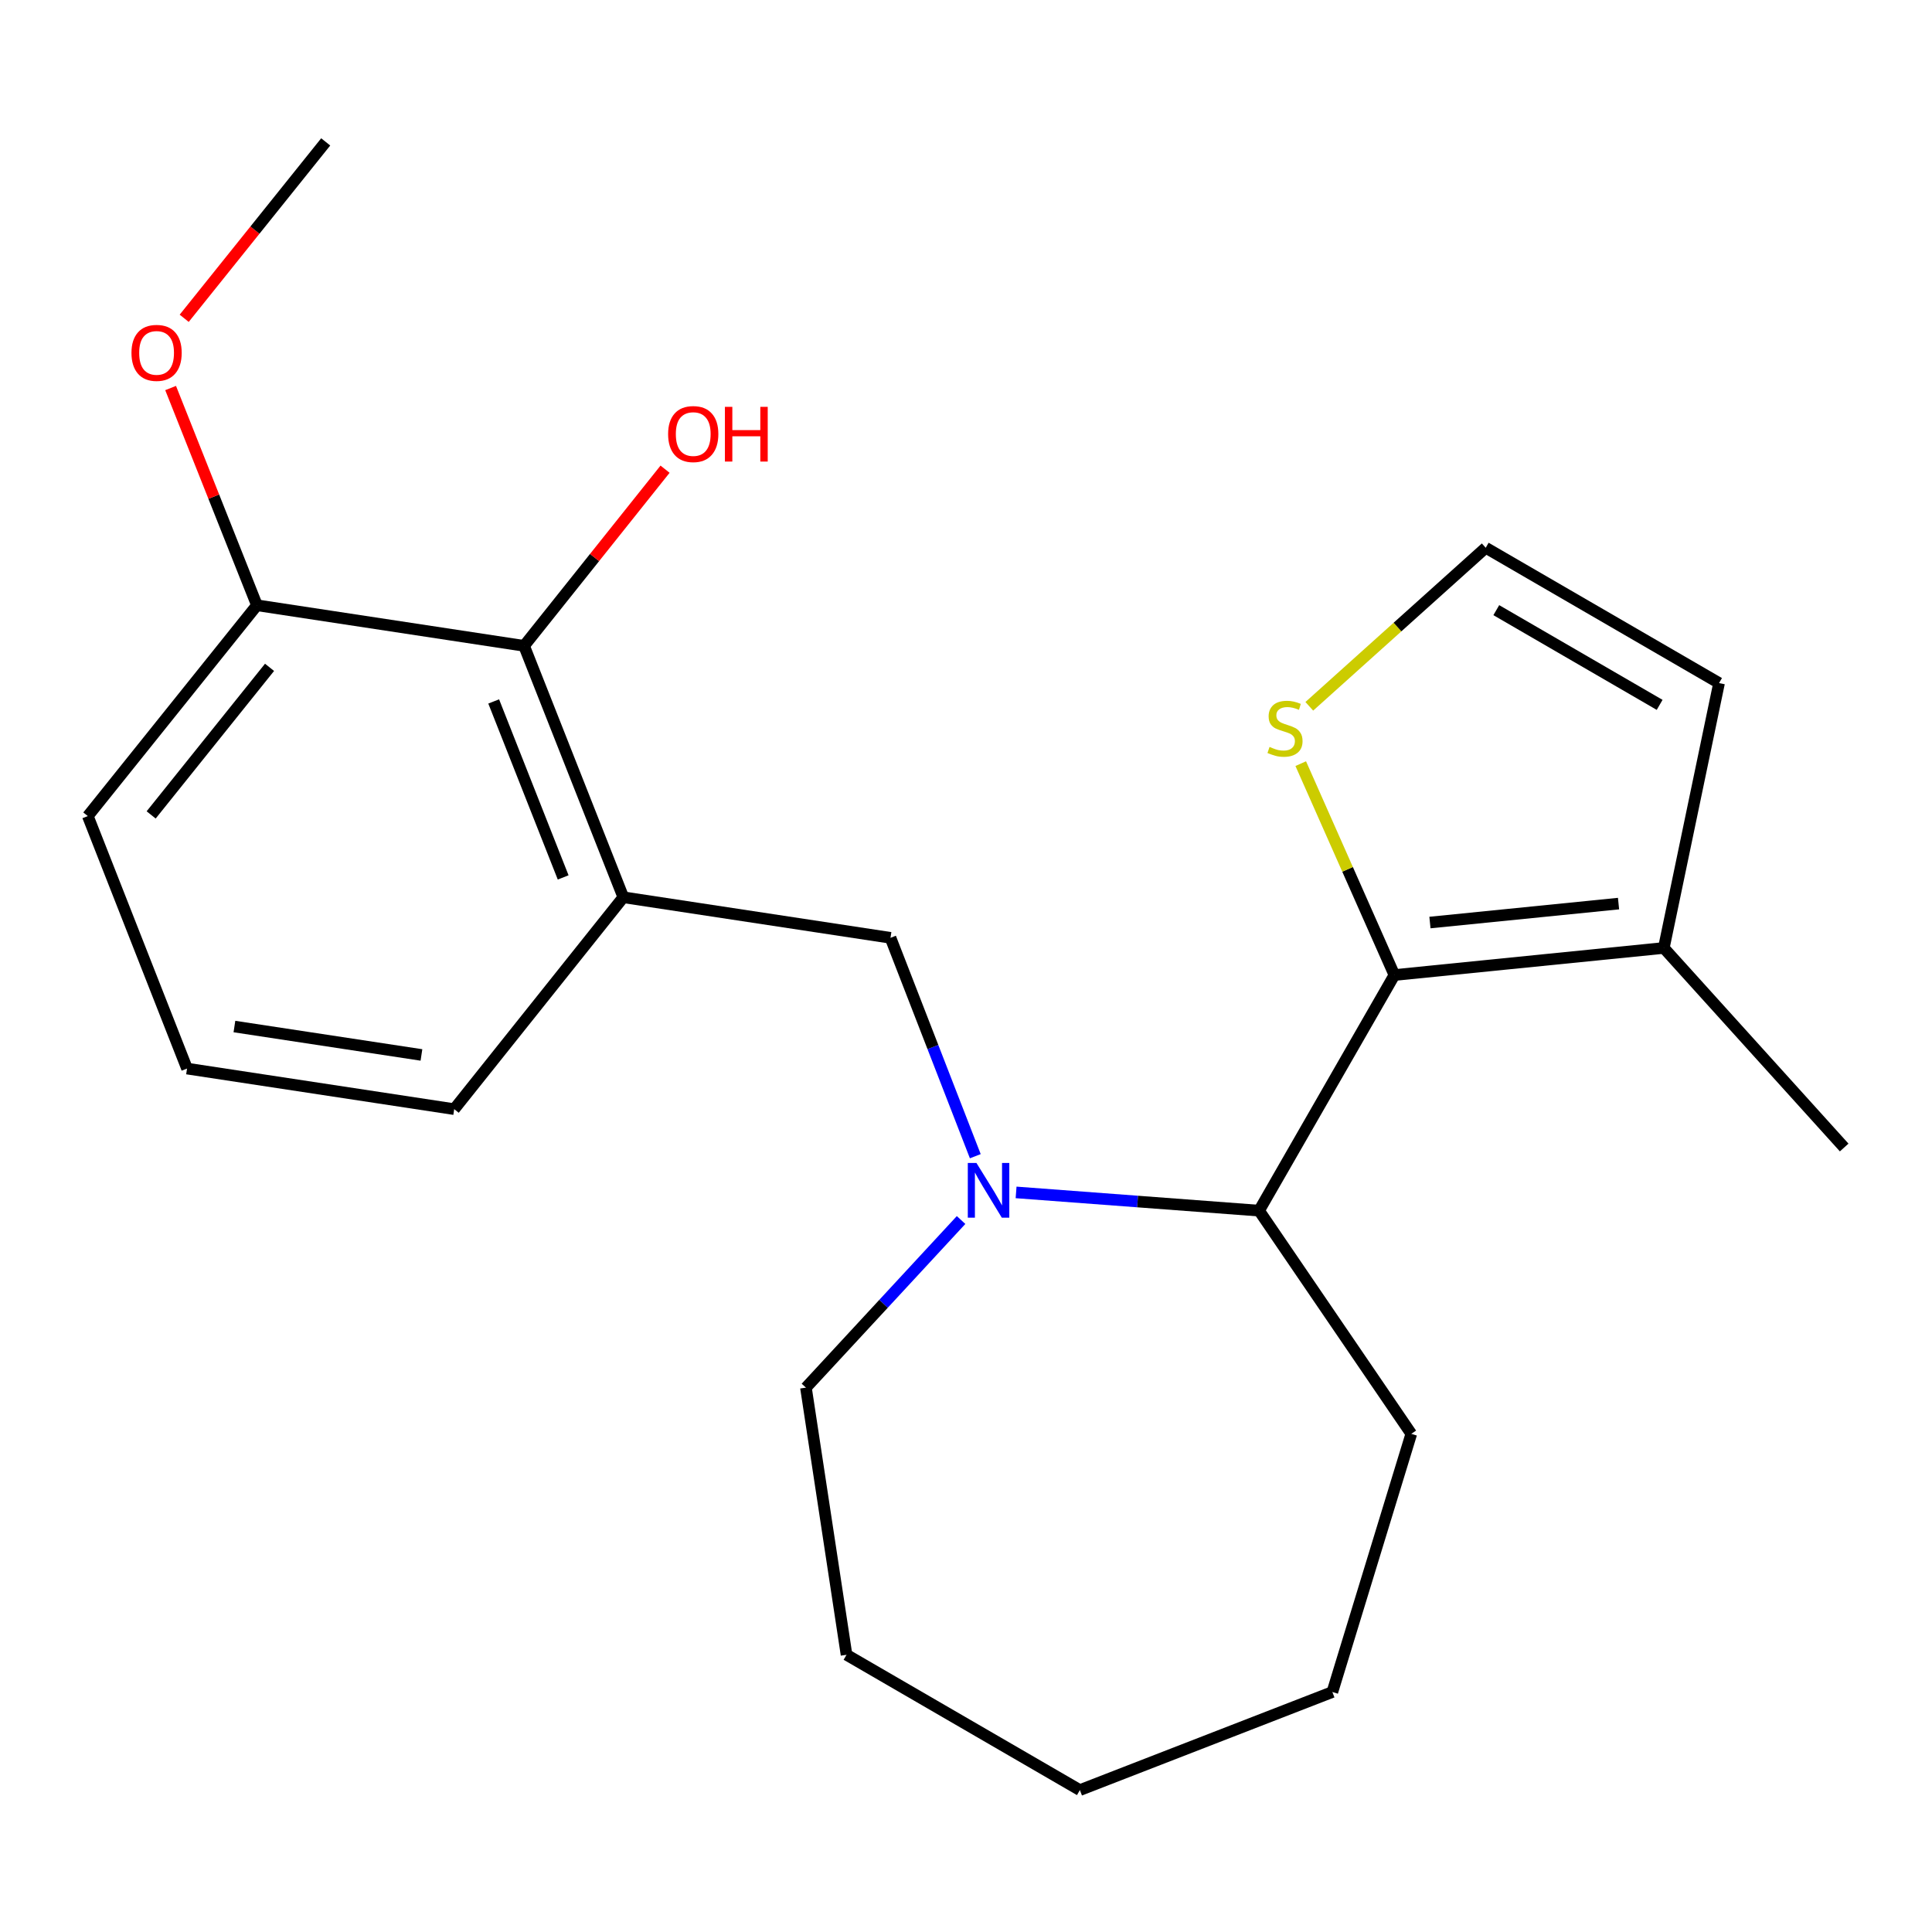 <?xml version='1.0' encoding='iso-8859-1'?>
<svg version='1.1' baseProfile='full'
              xmlns='http://www.w3.org/2000/svg'
                      xmlns:rdkit='http://www.rdkit.org/xml'
                      xmlns:xlink='http://www.w3.org/1999/xlink'
                  xml:space='preserve'
width='1000px' height='1000px' viewBox='0 0 1000 1000'>
<!-- END OF HEADER -->
<rect style='opacity:1.0;fill:#FFFFFF;stroke:none' width='1000' height='1000' x='0' y='0'> </rect>
<path class='bond-1' d='M 721.737,504.675 L 651.697,626.629' style='fill:none;fill-rule:evenodd;stroke:#000000;stroke-width:6px;stroke-linecap:butt;stroke-linejoin:miter;stroke-opacity:1' />
<path class='bond-4' d='M 721.737,504.675 L 861.187,490.664' style='fill:none;fill-rule:evenodd;stroke:#000000;stroke-width:6px;stroke-linecap:butt;stroke-linejoin:miter;stroke-opacity:1' />
<path class='bond-4' d='M 740.136,477.505 L 837.751,467.698' style='fill:none;fill-rule:evenodd;stroke:#000000;stroke-width:6px;stroke-linecap:butt;stroke-linejoin:miter;stroke-opacity:1' />
<path class='bond-5' d='M 721.737,504.675 L 697.499,449.967' style='fill:none;fill-rule:evenodd;stroke:#000000;stroke-width:6px;stroke-linecap:butt;stroke-linejoin:miter;stroke-opacity:1' />
<path class='bond-5' d='M 697.499,449.967 L 673.261,395.259' style='fill:none;fill-rule:evenodd;stroke:#CCCC00;stroke-width:6px;stroke-linecap:butt;stroke-linejoin:miter;stroke-opacity:1' />
<path class='bond-0' d='M 525.924,617.187 L 588.81,621.908' style='fill:none;fill-rule:evenodd;stroke:#0000FF;stroke-width:6px;stroke-linecap:butt;stroke-linejoin:miter;stroke-opacity:1' />
<path class='bond-0' d='M 588.81,621.908 L 651.697,626.629' style='fill:none;fill-rule:evenodd;stroke:#000000;stroke-width:6px;stroke-linecap:butt;stroke-linejoin:miter;stroke-opacity:1' />
<path class='bond-3' d='M 504.814,598.452 L 482.867,541.934' style='fill:none;fill-rule:evenodd;stroke:#0000FF;stroke-width:6px;stroke-linecap:butt;stroke-linejoin:miter;stroke-opacity:1' />
<path class='bond-3' d='M 482.867,541.934 L 460.921,485.415' style='fill:none;fill-rule:evenodd;stroke:#000000;stroke-width:6px;stroke-linecap:butt;stroke-linejoin:miter;stroke-opacity:1' />
<path class='bond-11' d='M 497.455,631.479 L 457.304,674.859' style='fill:none;fill-rule:evenodd;stroke:#0000FF;stroke-width:6px;stroke-linecap:butt;stroke-linejoin:miter;stroke-opacity:1' />
<path class='bond-11' d='M 457.304,674.859 L 417.153,718.238' style='fill:none;fill-rule:evenodd;stroke:#000000;stroke-width:6px;stroke-linecap:butt;stroke-linejoin:miter;stroke-opacity:1' />
<path class='bond-14' d='M 651.697,626.629 L 730.485,742.158' style='fill:none;fill-rule:evenodd;stroke:#000000;stroke-width:6px;stroke-linecap:butt;stroke-linejoin:miter;stroke-opacity:1' />
<path class='bond-2' d='M 322.633,464.42 L 460.921,485.415' style='fill:none;fill-rule:evenodd;stroke:#000000;stroke-width:6px;stroke-linecap:butt;stroke-linejoin:miter;stroke-opacity:1' />
<path class='bond-6' d='M 322.633,464.42 L 271.265,334.292' style='fill:none;fill-rule:evenodd;stroke:#000000;stroke-width:6px;stroke-linecap:butt;stroke-linejoin:miter;stroke-opacity:1' />
<path class='bond-6' d='M 291.493,454.152 L 255.535,363.062' style='fill:none;fill-rule:evenodd;stroke:#000000;stroke-width:6px;stroke-linecap:butt;stroke-linejoin:miter;stroke-opacity:1' />
<path class='bond-12' d='M 322.633,464.42 L 235.097,574.099' style='fill:none;fill-rule:evenodd;stroke:#000000;stroke-width:6px;stroke-linecap:butt;stroke-linejoin:miter;stroke-opacity:1' />
<path class='bond-8' d='M 861.187,490.664 L 889.782,353.552' style='fill:none;fill-rule:evenodd;stroke:#000000;stroke-width:6px;stroke-linecap:butt;stroke-linejoin:miter;stroke-opacity:1' />
<path class='bond-15' d='M 861.187,490.664 L 954.545,593.946' style='fill:none;fill-rule:evenodd;stroke:#000000;stroke-width:6px;stroke-linecap:butt;stroke-linejoin:miter;stroke-opacity:1' />
<path class='bond-7' d='M 677.692,365.584 L 723.348,324.548' style='fill:none;fill-rule:evenodd;stroke:#CCCC00;stroke-width:6px;stroke-linecap:butt;stroke-linejoin:miter;stroke-opacity:1' />
<path class='bond-7' d='M 723.348,324.548 L 769.004,283.512' style='fill:none;fill-rule:evenodd;stroke:#000000;stroke-width:6px;stroke-linecap:butt;stroke-linejoin:miter;stroke-opacity:1' />
<path class='bond-9' d='M 271.265,334.292 L 132.99,313.283' style='fill:none;fill-rule:evenodd;stroke:#000000;stroke-width:6px;stroke-linecap:butt;stroke-linejoin:miter;stroke-opacity:1' />
<path class='bond-10' d='M 271.265,334.292 L 307.75,288.573' style='fill:none;fill-rule:evenodd;stroke:#000000;stroke-width:6px;stroke-linecap:butt;stroke-linejoin:miter;stroke-opacity:1' />
<path class='bond-10' d='M 307.75,288.573 L 344.235,242.854' style='fill:none;fill-rule:evenodd;stroke:#FF0000;stroke-width:6px;stroke-linecap:butt;stroke-linejoin:miter;stroke-opacity:1' />
<path class='bond-22' d='M 769.004,283.512 L 889.782,353.552' style='fill:none;fill-rule:evenodd;stroke:#000000;stroke-width:6px;stroke-linecap:butt;stroke-linejoin:miter;stroke-opacity:1' />
<path class='bond-22' d='M 774.482,315.812 L 859.027,364.84' style='fill:none;fill-rule:evenodd;stroke:#000000;stroke-width:6px;stroke-linecap:butt;stroke-linejoin:miter;stroke-opacity:1' />
<path class='bond-13' d='M 132.99,313.283 L 110.651,257.063' style='fill:none;fill-rule:evenodd;stroke:#000000;stroke-width:6px;stroke-linecap:butt;stroke-linejoin:miter;stroke-opacity:1' />
<path class='bond-13' d='M 110.651,257.063 L 88.311,200.843' style='fill:none;fill-rule:evenodd;stroke:#FF0000;stroke-width:6px;stroke-linecap:butt;stroke-linejoin:miter;stroke-opacity:1' />
<path class='bond-24' d='M 132.99,313.283 L 45.455,422.402' style='fill:none;fill-rule:evenodd;stroke:#000000;stroke-width:6px;stroke-linecap:butt;stroke-linejoin:miter;stroke-opacity:1' />
<path class='bond-24' d='M 139.512,345.416 L 78.237,421.799' style='fill:none;fill-rule:evenodd;stroke:#000000;stroke-width:6px;stroke-linecap:butt;stroke-linejoin:miter;stroke-opacity:1' />
<path class='bond-19' d='M 417.153,718.238 L 438.162,856.512' style='fill:none;fill-rule:evenodd;stroke:#000000;stroke-width:6px;stroke-linecap:butt;stroke-linejoin:miter;stroke-opacity:1' />
<path class='bond-16' d='M 235.097,574.099 L 96.809,553.09' style='fill:none;fill-rule:evenodd;stroke:#000000;stroke-width:6px;stroke-linecap:butt;stroke-linejoin:miter;stroke-opacity:1' />
<path class='bond-16' d='M 218.138,546.039 L 121.336,531.333' style='fill:none;fill-rule:evenodd;stroke:#000000;stroke-width:6px;stroke-linecap:butt;stroke-linejoin:miter;stroke-opacity:1' />
<path class='bond-18' d='M 95.341,164.75 L 131.963,119.099' style='fill:none;fill-rule:evenodd;stroke:#FF0000;stroke-width:6px;stroke-linecap:butt;stroke-linejoin:miter;stroke-opacity:1' />
<path class='bond-18' d='M 131.963,119.099 L 168.584,73.448' style='fill:none;fill-rule:evenodd;stroke:#000000;stroke-width:6px;stroke-linecap:butt;stroke-linejoin:miter;stroke-opacity:1' />
<path class='bond-20' d='M 730.485,742.158 L 689.628,875.786' style='fill:none;fill-rule:evenodd;stroke:#000000;stroke-width:6px;stroke-linecap:butt;stroke-linejoin:miter;stroke-opacity:1' />
<path class='bond-17' d='M 96.809,553.09 L 45.455,422.402' style='fill:none;fill-rule:evenodd;stroke:#000000;stroke-width:6px;stroke-linecap:butt;stroke-linejoin:miter;stroke-opacity:1' />
<path class='bond-23' d='M 438.162,856.512 L 558.94,926.552' style='fill:none;fill-rule:evenodd;stroke:#000000;stroke-width:6px;stroke-linecap:butt;stroke-linejoin:miter;stroke-opacity:1' />
<path class='bond-21' d='M 689.628,875.786 L 558.94,926.552' style='fill:none;fill-rule:evenodd;stroke:#000000;stroke-width:6px;stroke-linecap:butt;stroke-linejoin:miter;stroke-opacity:1' />
<path  class='atom-1' d='M 505.413 601.957
L 514.693 616.957
Q 515.613 618.437, 517.093 621.117
Q 518.573 623.797, 518.653 623.957
L 518.653 601.957
L 522.413 601.957
L 522.413 630.277
L 518.533 630.277
L 508.573 613.877
Q 507.413 611.957, 506.173 609.757
Q 504.973 607.557, 504.613 606.877
L 504.613 630.277
L 500.933 630.277
L 500.933 601.957
L 505.413 601.957
' fill='#0000FF'/>
<path  class='atom-6' d='M 657.12 386.604
Q 657.44 386.724, 658.76 387.284
Q 660.08 387.844, 661.52 388.204
Q 663 388.524, 664.44 388.524
Q 667.12 388.524, 668.68 387.244
Q 670.24 385.924, 670.24 383.644
Q 670.24 382.084, 669.44 381.124
Q 668.68 380.164, 667.48 379.644
Q 666.28 379.124, 664.28 378.524
Q 661.76 377.764, 660.24 377.044
Q 658.76 376.324, 657.68 374.804
Q 656.64 373.284, 656.64 370.724
Q 656.64 367.164, 659.04 364.964
Q 661.48 362.764, 666.28 362.764
Q 669.56 362.764, 673.28 364.324
L 672.36 367.404
Q 668.96 366.004, 666.4 366.004
Q 663.64 366.004, 662.12 367.164
Q 660.6 368.284, 660.64 370.244
Q 660.64 371.764, 661.4 372.684
Q 662.2 373.604, 663.32 374.124
Q 664.48 374.644, 666.4 375.244
Q 668.96 376.044, 670.48 376.844
Q 672 377.644, 673.08 379.284
Q 674.2 380.884, 674.2 383.644
Q 674.2 387.564, 671.56 389.684
Q 668.96 391.764, 664.6 391.764
Q 662.08 391.764, 660.16 391.204
Q 658.28 390.684, 656.04 389.764
L 657.12 386.604
' fill='#CCCC00'/>
<path  class='atom-11' d='M 345.814 224.665
Q 345.814 217.865, 349.174 214.065
Q 352.534 210.265, 358.814 210.265
Q 365.094 210.265, 368.454 214.065
Q 371.814 217.865, 371.814 224.665
Q 371.814 231.545, 368.414 235.465
Q 365.014 239.345, 358.814 239.345
Q 352.574 239.345, 349.174 235.465
Q 345.814 231.585, 345.814 224.665
M 358.814 236.145
Q 363.134 236.145, 365.454 233.265
Q 367.814 230.345, 367.814 224.665
Q 367.814 219.105, 365.454 216.305
Q 363.134 213.465, 358.814 213.465
Q 354.494 213.465, 352.134 216.265
Q 349.814 219.065, 349.814 224.665
Q 349.814 230.385, 352.134 233.265
Q 354.494 236.145, 358.814 236.145
' fill='#FF0000'/>
<path  class='atom-11' d='M 375.214 210.585
L 379.054 210.585
L 379.054 222.625
L 393.534 222.625
L 393.534 210.585
L 397.374 210.585
L 397.374 238.905
L 393.534 238.905
L 393.534 225.825
L 379.054 225.825
L 379.054 238.905
L 375.214 238.905
L 375.214 210.585
' fill='#FF0000'/>
<path  class='atom-14' d='M 68.048 182.647
Q 68.048 175.847, 71.408 172.047
Q 74.768 168.247, 81.048 168.247
Q 87.328 168.247, 90.688 172.047
Q 94.048 175.847, 94.048 182.647
Q 94.048 189.527, 90.648 193.447
Q 87.248 197.327, 81.048 197.327
Q 74.808 197.327, 71.408 193.447
Q 68.048 189.567, 68.048 182.647
M 81.048 194.127
Q 85.368 194.127, 87.688 191.247
Q 90.048 188.327, 90.048 182.647
Q 90.048 177.087, 87.688 174.287
Q 85.368 171.447, 81.048 171.447
Q 76.728 171.447, 74.368 174.247
Q 72.048 177.047, 72.048 182.647
Q 72.048 188.367, 74.368 191.247
Q 76.728 194.127, 81.048 194.127
' fill='#FF0000'/>
</svg>
